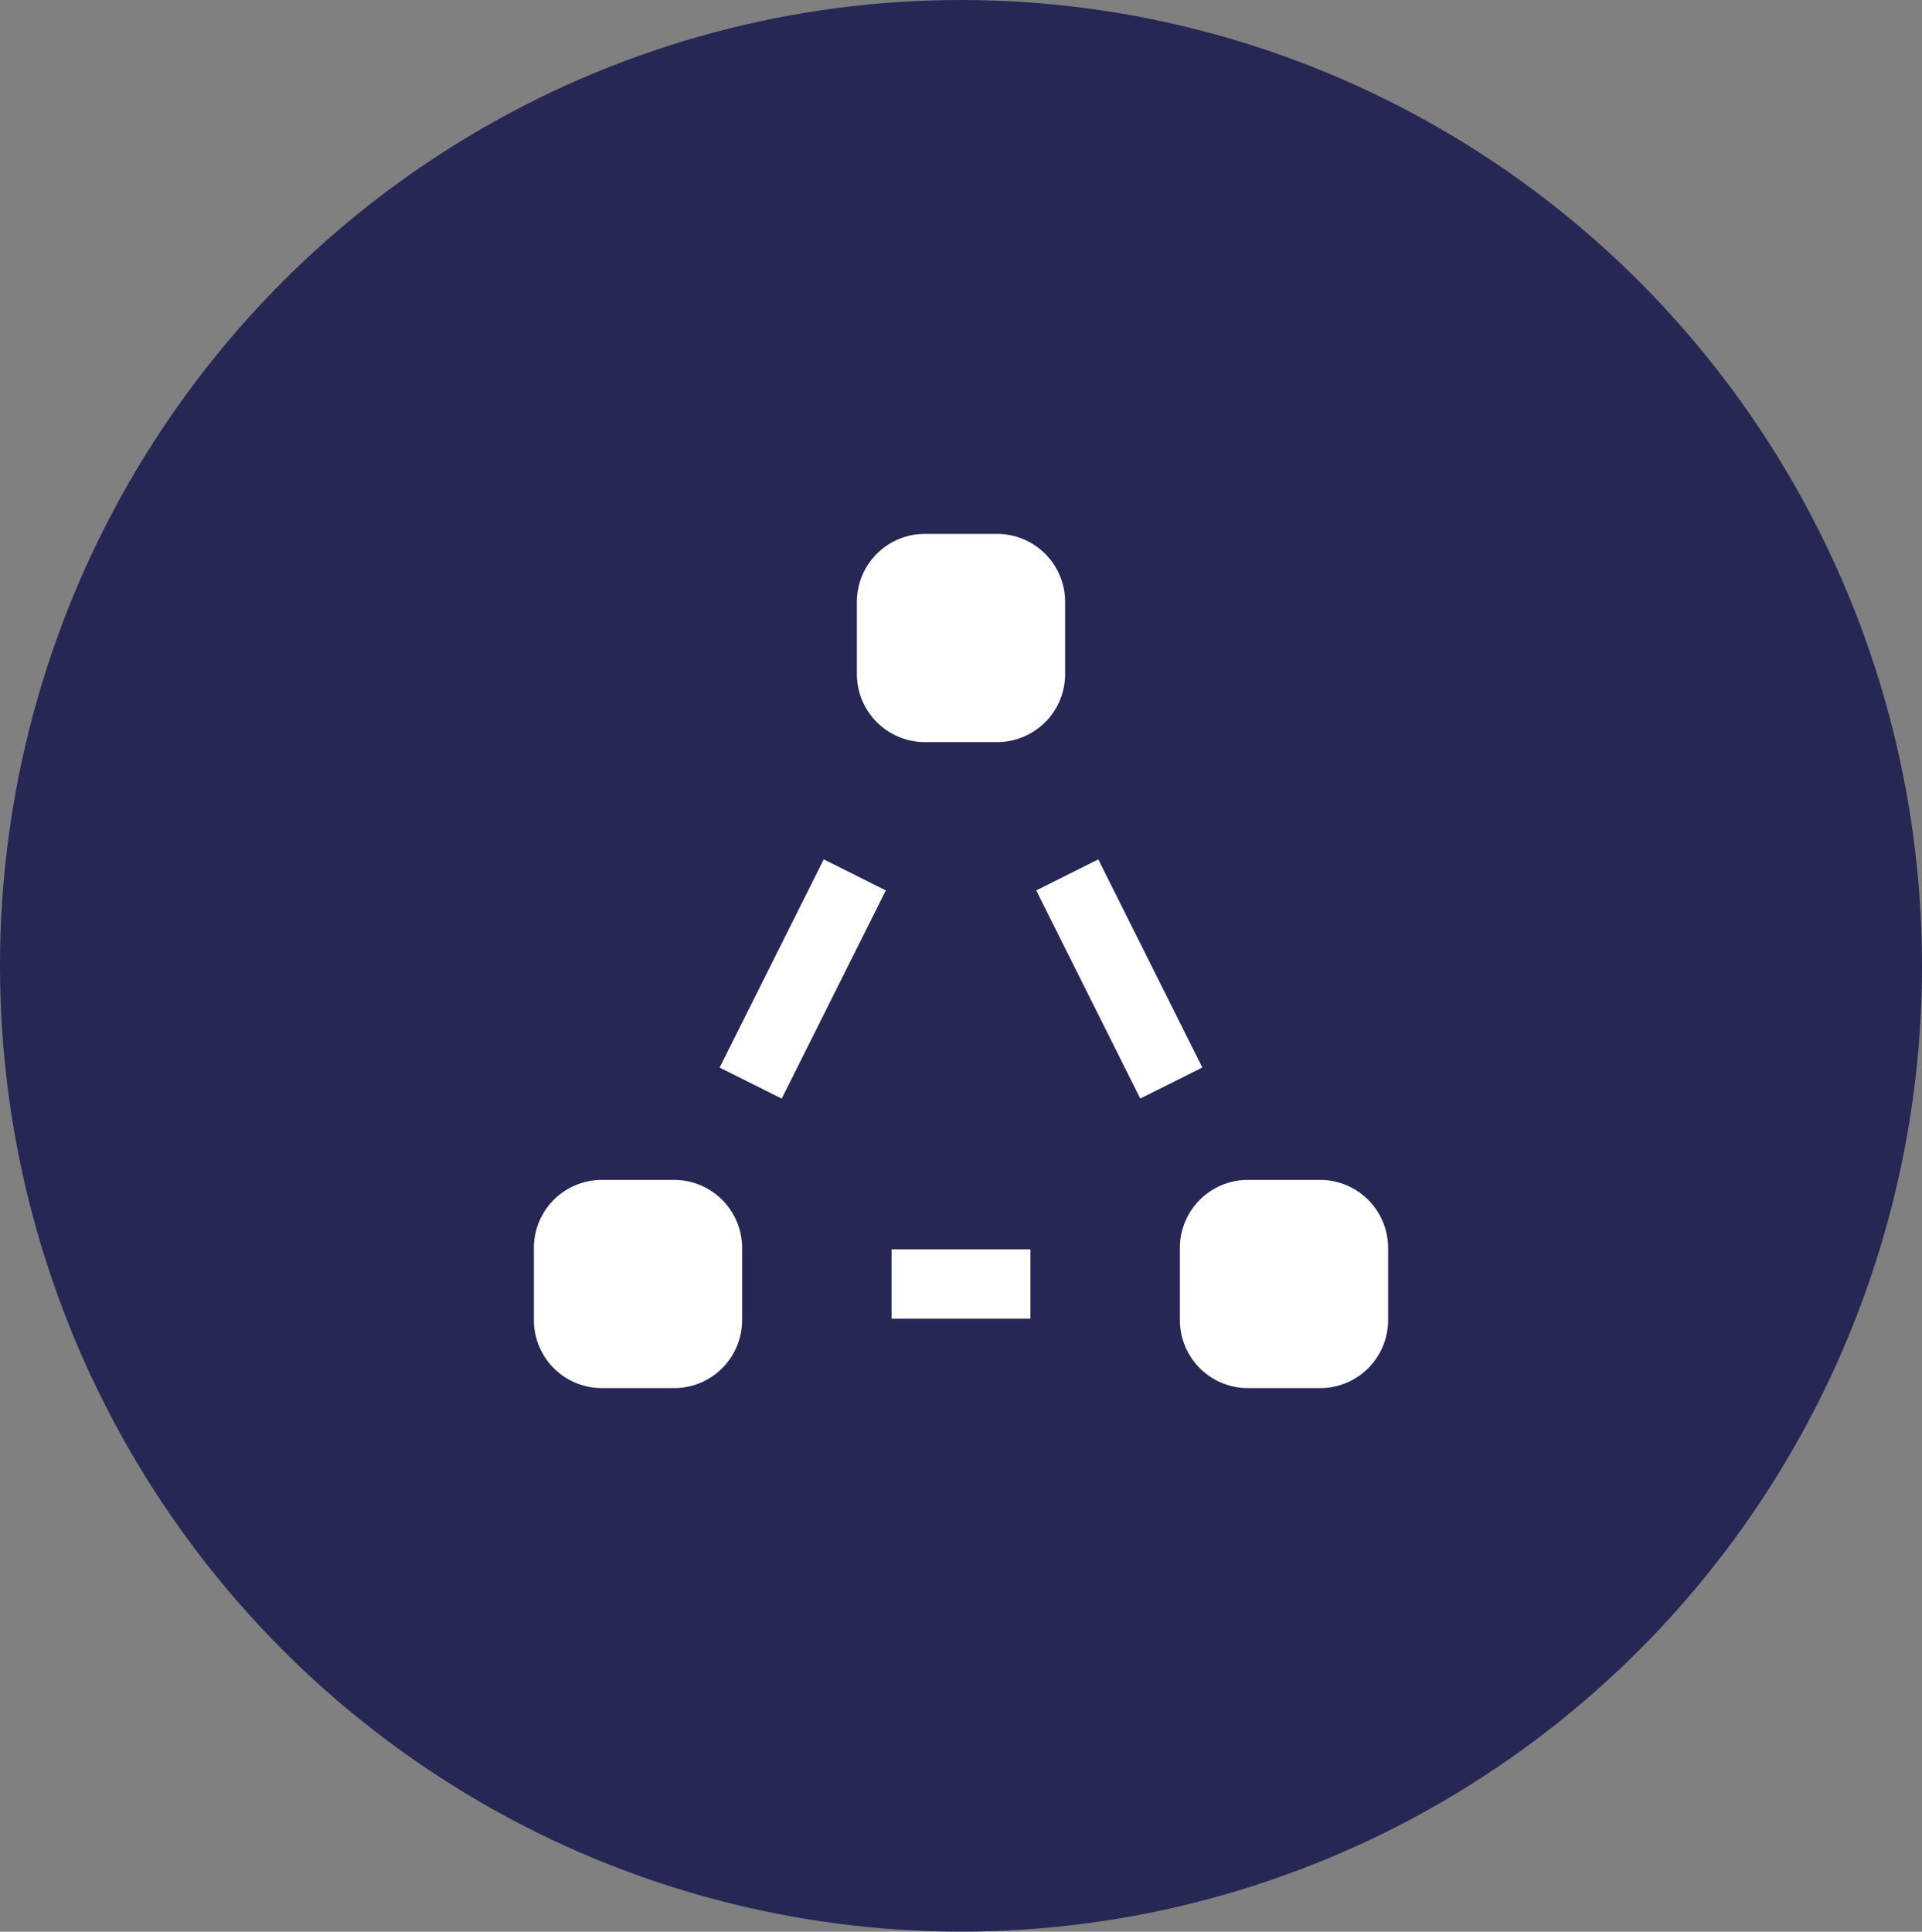 <svg xmlns="http://www.w3.org/2000/svg" width="36" height="36.181" viewBox="0 0 36 36.181">
  <rect x="0" y="0" width="36" height="36.181" fill="#808080" stroke="none"/>
  <g id="Group_3923" data-name="Group 3923" transform="translate(-31 -1822)">
    <ellipse id="Ellipse_297" data-name="Ellipse 297" cx="18" cy="18.09" rx="18" ry="18.09" transform="translate(31 1822)" fill="#272756"/>
    <g id="Group_766" data-name="Group 766" transform="translate(-873 1110.383)">
      <path id="Rectangle_256" data-name="Rectangle 256" d="M1.274,0H2.625A1.275,1.275,0,0,1,3.9,1.275v1.35A1.274,1.274,0,0,1,2.625,3.9H1.275A1.275,1.275,0,0,1,0,2.625V1.274A1.274,1.274,0,0,1,1.274,0Z" transform="translate(920.05 721.617)" fill="#fff"/>
      <path id="Rectangle_257" data-name="Rectangle 257" d="M1.274,0H2.625A1.275,1.275,0,0,1,3.9,1.275v1.35A1.274,1.274,0,0,1,2.625,3.9H1.275A1.275,1.275,0,0,1,0,2.625V1.274A1.274,1.274,0,0,1,1.274,0Z" transform="translate(914 733.717)" fill="#fff"/>
      <path id="Rectangle_258" data-name="Rectangle 258" d="M1.274,0H2.625A1.275,1.275,0,0,1,3.9,1.275v1.35A1.274,1.274,0,0,1,2.625,3.9H1.275A1.275,1.275,0,0,1,0,2.625V1.274A1.274,1.274,0,0,1,1.274,0Z" transform="translate(926.1 733.717)" fill="#fff"/>
      <rect id="Rectangle_259" data-name="Rectangle 259" width="4.36" height="1.3" transform="translate(917.479 731.613) rotate(-63.432)" fill="#fff"/>
      <rect id="Rectangle_260" data-name="Rectangle 260" width="1.3" height="4.36" transform="matrix(0.894, -0.447, 0.447, 0.894, 923.409, 728.295)" fill="#fff"/>
      <rect id="Rectangle_261" data-name="Rectangle 261" width="2.6" height="1.3" transform="translate(920.7 735.017)" fill="#fff"/>
    </g>
  </g>
</svg>
